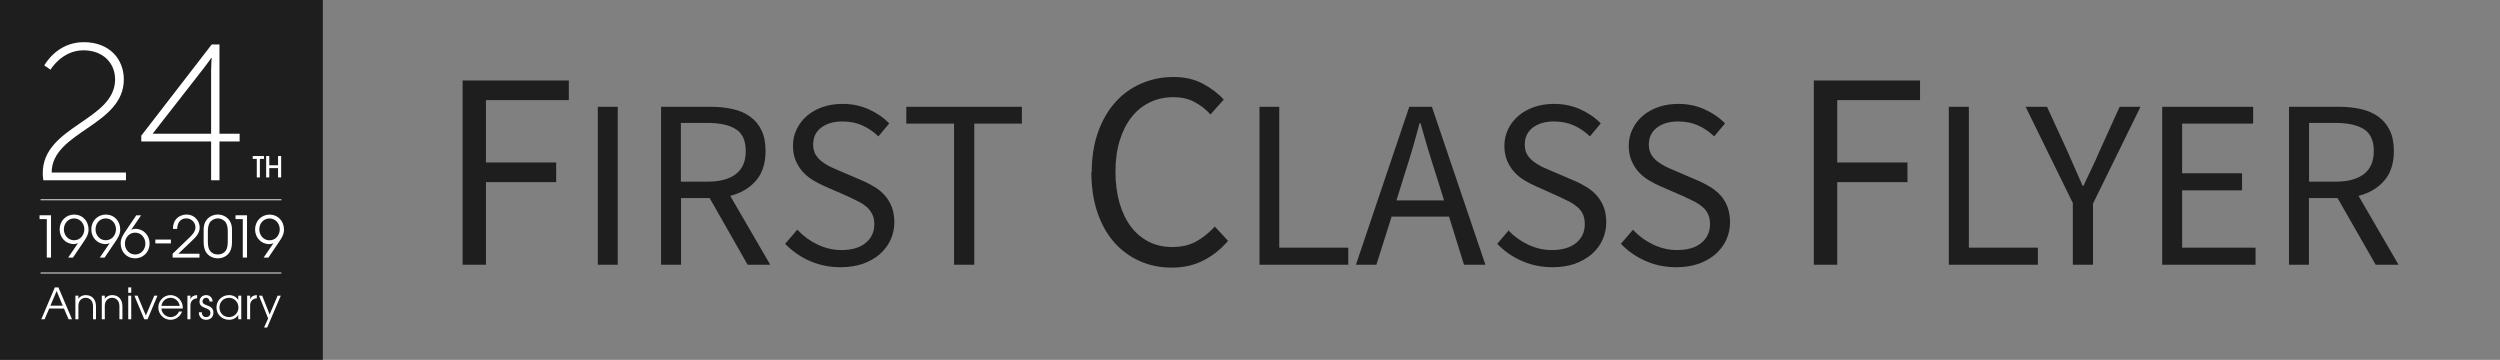 <?xml version="1.0" encoding="utf-8"?>
<!-- Generator: Adobe Illustrator 17.0.0, SVG Export Plug-In . SVG Version: 6.00 Build 0)  -->
<!DOCTYPE svg PUBLIC "-//W3C//DTD SVG 1.1//EN" "http://www.w3.org/Graphics/SVG/1.1/DTD/svg11.dtd">
<svg version="1.1" xmlns="http://www.w3.org/2000/svg" xmlns:xlink="http://www.w3.org/1999/xlink" x="0px" y="0px"
	 width="1263.381px" height="181.872px" viewBox="0 0 1263.381 181.872" enable-background="new 0 0 1263.381 181.872"
	 xml:space="preserve">
<rect x="0" y="0" width="1263.381" height="181.872" fill="#808080" stroke="none"/>
<g id="Camada_2">
	<rect x="0" y="0" fill-rule="evenodd" clip-rule="evenodd" fill="#1E1E1E" width="163.15" height="181.872"/>
	<g>
		<path fill="#FFFFFF" d="M131.336,80.299v9.363h-1.571v-9.363H127.7v-1.446h5.701v1.446H131.336z M140.511,89.663v-4.704h-4.436
			v4.704h-1.571V78.853h1.571v4.66h4.436v-4.66h1.571v10.809H140.511z"/>
	</g>
	<g>
		<path fill="#FFFFFF" d="M34.647,161.328l-2.317-5.416h-7.451l-2.339,5.416h-1.668l6.844-16.096h1.798l6.888,16.096H34.647z
			 M28.626,147.06l-3.14,7.395h6.216L28.626,147.06z M46.997,161.328v-6.547c0-1.131-0.282-2.458-1.126-3.263
			c-0.693-0.653-1.624-1.022-2.577-1.022c-0.953,0-1.884,0.37-2.577,1.022c-0.823,0.783-1.105,2.066-1.105,3.154v6.656h-1.516
			V149.43h1.516v1.523h0.043c0.78-1.218,2.231-1.827,3.639-1.827c3.4,0,5.22,2.371,5.22,5.655v6.547H46.997z M60.346,161.328v-6.547
			c0-1.131-0.282-2.458-1.126-3.263c-0.693-0.653-1.624-1.022-2.577-1.022c-0.953,0-1.884,0.37-2.577,1.022
			c-0.823,0.783-1.105,2.066-1.105,3.154v6.656h-1.516V149.43h1.516v1.523h0.043c0.78-1.218,2.231-1.827,3.639-1.827
			c3.4,0,5.22,2.371,5.22,5.655v6.547H60.346z M64.803,147.973v-2.741h1.516v2.741H64.803z M64.803,161.328V149.43h1.516v11.898
			H64.803z M74.575,161.328h-1.668l-5.003-11.898h1.624l4.18,10.005l4.245-10.005h1.624L74.575,161.328z M92.355,155.934H81.569
			c0.108,2.349,2.274,4.307,4.592,4.307c1.819,0,3.595-1.044,4.245-2.806h1.603c-0.866,2.48-3.206,4.176-5.826,4.176
			c-3.422,0-6.173-2.806-6.173-6.221c0-3.393,2.751-6.264,6.151-6.264c3.465,0,6.216,2.936,6.216,6.373
			C92.377,155.651,92.355,155.782,92.355,155.934z M86.182,150.496c-2.361,0-4.245,1.74-4.613,4.067h9.248
			C90.427,152.236,88.565,150.496,86.182,150.496z M96.23,154.368v6.96h-1.516V149.43h1.516v1.718h0.043
			c0.65-1.523,1.798-1.914,3.336-2.023v1.61C97.529,150.91,96.23,152.236,96.23,154.368z M104.12,161.611
			c-2.123,0-3.639-1.544-3.639-3.676v-0.13h1.516c0.022,1.37,0.671,2.436,2.123,2.436c1.343,0,2.209-0.761,2.209-2.132
			c0-3.154-5.501-1.697-5.501-5.677c0-1.958,1.451-3.306,3.379-3.306c1.819,0,3.227,1.414,3.227,3.241h-1.516
			c-0.065-1.022-0.693-1.871-1.776-1.871c-1.018,0-1.798,0.761-1.798,1.783c0,2.719,5.501,1.305,5.501,5.699
			C107.845,160.262,106.351,161.611,104.12,161.611z M120.414,161.328v-2.088h-0.043c-1.04,1.566-2.772,2.371-4.613,2.371
			c-3.552,0-6.368-2.675-6.368-6.264c0-3.567,2.881-6.221,6.368-6.221c1.863,0,3.595,0.783,4.613,2.393h0.043v-2.088h1.516v11.898
			H120.414z M115.757,150.496c-2.816,0-4.852,2.11-4.852,4.916c0,2.784,2.079,4.829,4.852,4.829c2.686,0,4.743-2.197,4.743-4.85
			C120.501,152.737,118.443,150.496,115.757,150.496z M126.405,154.368v6.96h-1.516V149.43h1.516v1.718h0.043
			c0.65-1.523,1.798-1.914,3.336-2.023v1.61C127.704,150.91,126.405,152.236,126.405,154.368z M135.025,165.504h-1.581l2.058-4.568
			l-4.613-11.506h1.603l3.769,9.483l4.029-9.483h1.603L135.025,165.504z"/>
	</g>
	<rect x="20.505" y="100.743" fill-rule="evenodd" clip-rule="evenodd" fill="#FFFFFF" width="121.694" height="0.446"/>
	<rect x="20.505" y="137.741" fill-rule="evenodd" clip-rule="evenodd" fill="#FFFFFF" width="121.694" height="0.446"/>
	<g>
		<path fill="#FFFFFF" d="M21.605,87.474c0-23.819,36.563-26.563,36.563-47.345c0-8.234-6.078-14.703-15.979-14.703
			c-10.979,0-16.663,9.802-16.663,9.802l-3.137-2.156c0,0,6.175-11.763,19.898-11.763c13.526,0,20.29,9.018,20.29,18.82
			c0,23.428-36.464,26.368-36.464,47.051h37.542v3.921H21.899C21.703,89.826,21.605,88.651,21.605,87.474z"/>
		<path fill="#FFFFFF" d="M71.4,68.556l35.583-46.071h3.921v45.091h10.194v3.921h-10.194v19.604h-4.215V71.496H71.4V68.556z
			 M106.689,67.575V35.424c0-2.744,0.294-6.176,0.294-6.176h-0.196c0,0-1.666,2.451-3.431,4.705L77.282,67.379v0.196H106.689z"/>
	</g>
	<g>
		<path fill="#FFFFFF" d="M23.646,130.164v-19.439h-3.668v-1.936h5.806v21.375H23.646z"/>
		<path fill="#FFFFFF" d="M42.187,122.308l-5.314,7.856h-2.427l4.939-7.25l-0.058-0.029c-0.606,0.318-1.3,0.463-1.993,0.463
			c-4.159,0-7.192-3.322-7.192-7.424c0-4.159,3.091-7.481,7.308-7.481c4.361,0,7.308,3.322,7.308,7.597
			C44.758,118.494,43.517,120.343,42.187,122.308z M37.45,110.378c-3.091,0-5.17,2.542-5.17,5.517c0,2.946,2.108,5.518,5.17,5.518
			c3.091,0,5.171-2.629,5.171-5.575C42.621,112.92,40.454,110.378,37.45,110.378z"/>
		<path fill="#FFFFFF" d="M58.184,122.308l-5.314,7.856h-2.427l4.939-7.25l-0.058-0.029c-0.606,0.318-1.3,0.463-1.993,0.463
			c-4.159,0-7.192-3.322-7.192-7.424c0-4.159,3.091-7.481,7.308-7.481c4.361,0,7.308,3.322,7.308,7.597
			C60.755,118.494,59.514,120.343,58.184,122.308z M53.447,110.378c-3.091,0-5.17,2.542-5.17,5.517c0,2.946,2.108,5.518,5.17,5.518
			c3.091,0,5.171-2.629,5.171-5.575C58.618,112.92,56.451,110.378,53.447,110.378z"/>
		<path fill="#FFFFFF" d="M68.29,130.54c-4.361,0-7.308-3.322-7.308-7.598c0-2.455,1.242-4.304,2.57-6.268l5.315-7.856h2.426
			l-4.939,7.25l0.059,0.028c0.606-0.288,1.3-0.462,1.992-0.462c4.16,0,7.192,3.322,7.192,7.424
			C75.598,127.218,72.508,130.54,68.29,130.54z M68.29,117.57c-3.091,0-5.17,2.629-5.17,5.575c0,2.917,2.166,5.459,5.17,5.459
			c3.091,0,5.171-2.542,5.171-5.518C73.461,120.141,71.351,117.57,68.29,117.57z"/>
		<path fill="#FFFFFF" d="M78.511,123.001v-1.936h7.857v1.936H78.511z"/>
		<path fill="#FFFFFF" d="M96.995,121.672l-6.875,6.557h10.688v1.936H87.231v-1.936l7.51-7.221c1.676-1.618,4.044-3.582,4.044-6.124
			c0-2.513-2.137-4.535-4.621-4.535c-3.091,0-4.622,2.456-4.622,5.344h-2.137v-0.058c0-3.033,1.241-5.574,4.159-6.701
			c0.866-0.347,1.791-0.52,2.715-0.52c2.773,0,5.055,1.53,6.124,4.072c0.317,0.751,0.52,1.589,0.52,2.427
			C100.923,117.83,98.987,119.794,96.995,121.672z"/>
		<path fill="#FFFFFF" d="M116.17,127.218c-1.3,2.195-3.582,3.322-6.095,3.322s-4.795-1.127-6.095-3.322
			c-0.809-1.415-1.068-3.264-1.068-4.853v-6.239c0-1.329,0.202-2.744,0.809-3.929c1.213-2.397,3.697-3.783,6.354-3.783
			s5.142,1.386,6.354,3.783c0.606,1.185,0.81,2.6,0.81,3.929v6.239C117.239,123.954,116.978,125.803,116.17,127.218z
			 M115.101,116.617c0-1.242-0.26-3.004-0.925-4.073c-0.838-1.328-2.542-2.195-4.102-2.195s-3.264,0.867-4.102,2.195
			c-0.664,1.069-0.924,2.831-0.924,4.073v5.431c0,1.3,0.144,3.177,0.809,4.274c0.924,1.531,2.455,2.282,4.217,2.282
			s3.293-0.751,4.218-2.282c0.664-1.098,0.809-2.975,0.809-4.274V116.617z"/>
		<path fill="#FFFFFF" d="M122.693,130.164v-19.439h-3.668v-1.936h5.806v21.375H122.693z"/>
		<path fill="#FFFFFF" d="M140.945,122.334l-5.314,7.856h-2.427l4.939-7.25l-0.058-0.029c-0.606,0.318-1.3,0.463-1.993,0.463
			c-4.159,0-7.192-3.322-7.192-7.424c0-4.159,3.091-7.481,7.308-7.481c4.361,0,7.308,3.322,7.308,7.597
			C143.516,118.521,142.274,120.369,140.945,122.334z M136.208,110.404c-3.091,0-5.17,2.542-5.17,5.517
			c0,2.946,2.108,5.518,5.17,5.518c3.091,0,5.171-2.629,5.171-5.575C141.379,112.946,139.212,110.404,136.208,110.404z"/>
	</g>
</g>
<g id="Camada_1">
	<path fill="#1E1E1E" d="M233.794,40.654h53.664v9.938h-41.881v31.517h35.492v9.938h-35.492v41.739h-11.783V40.654z M302.101,53.959
		h10.073v79.827h-10.073V53.959z M344.15,91.804h13.386c6.22,0,11.019-1.284,14.332-3.833c3.313-2.555,5.003-6.422,5.003-11.628
		c0-5.273-1.69-8.958-5.003-11.067c-3.313-2.109-8.112-3.164-14.4-3.164h-13.386v29.692L344.15,91.804z M377.817,133.786
		l-19.2-33.707H344.15v33.707h-10.073V53.959h24.946c4.056,0,7.774,0.385,11.222,1.149c3.448,0.764,6.422,2.055,8.856,3.84
		s4.394,4.097,5.746,6.936c1.352,2.839,2.028,6.328,2.028,10.465c0,6.247-1.622,11.236-4.867,14.968s-7.572,6.287-12.98,7.666
		l20.214,34.803H377.75L377.817,133.786z M403.236,116.384c2.839,3.002,6.152,5.408,10.005,7.234
		c3.853,1.825,7.842,2.745,11.966,2.745c5.273,0,9.329-1.197,12.236-3.583c2.907-2.4,4.394-5.544,4.394-9.438
		c0-2.028-0.338-3.752-1.082-5.172c-0.744-1.42-1.622-2.637-2.839-3.651c-1.217-1.014-2.569-1.927-4.191-2.738
		c-1.622-0.811-3.38-1.663-5.273-2.555l-11.425-4.989c-1.893-0.811-3.786-1.785-5.746-2.92c-1.961-1.136-3.718-2.515-5.273-4.137
		c-1.555-1.622-2.772-3.549-3.786-5.78c-1.014-2.231-1.487-4.8-1.487-7.727c0-3.002,0.608-5.8,1.893-8.396
		c1.217-2.596,2.975-4.847,5.206-6.76c2.231-1.913,4.867-3.38,7.91-4.435c3.042-1.055,6.389-1.582,10.039-1.582
		c4.753,0,9.194,0.913,13.25,2.738c4.056,1.825,7.504,4.191,10.343,7.119l-5.476,6.571c-2.434-2.353-5.138-4.191-8.112-5.544
		c-2.975-1.332-6.287-2.001-10.039-2.001c-4.462,0-8.045,1.034-10.769,3.11c-2.704,2.062-4.056,4.922-4.056,8.572
		c0,1.947,0.406,3.583,1.149,4.935c0.811,1.332,1.825,2.501,3.11,3.515c1.284,1.014,2.704,1.913,4.259,2.684
		c1.555,0.744,3.11,1.42,4.732,2.096l11.357,4.867c2.271,0.946,4.421,2.096,6.449,3.313c2.028,1.217,3.786,2.704,5.206,4.327
		c1.42,1.622,2.637,3.583,3.495,5.814c0.811,2.231,1.284,4.8,1.284,7.707c0,3.177-0.676,6.084-1.893,8.856
		c-1.284,2.772-3.11,5.138-5.408,7.234c-2.366,2.028-5.206,3.651-8.518,4.867c-3.38,1.149-7.098,1.758-11.357,1.758
		c-5.611,0-10.79-1.082-15.576-3.177c-4.8-2.096-8.924-5.003-12.439-8.653l6.084-7.098L403.236,116.384z M482.063,62.477h-24.06
		v-8.518h58.41v8.518h-24.067v71.309h-10.208V62.477H482.063z M551.695,87.22c0-7.477,1.014-14.197,3.11-20.16
		c2.096-5.963,4.935-11.019,8.653-15.191c3.651-4.164,8.045-7.355,13.115-9.586c5.07-2.231,10.546-3.38,16.495-3.38
		c5.679,0,10.614,1.149,14.873,3.448c4.259,2.299,7.774,4.935,10.479,7.977l-6.693,7.504c-2.501-2.704-5.206-4.8-8.18-6.355
		c-2.975-1.555-6.49-2.366-10.479-2.366c-4.462,0-8.484,0.879-12.081,2.637c-3.583,1.758-6.652,4.259-9.194,7.504
		c-2.569,3.245-4.529,7.166-5.949,11.831c-1.42,4.597-2.136,9.803-2.136,15.617c0,5.814,0.676,11.087,2.028,15.819
		c1.352,4.665,3.265,8.653,5.746,11.966c2.434,3.313,5.476,5.814,8.991,7.639c3.515,1.825,7.524,2.704,11.966,2.704
		c4.557,0,8.518-0.879,11.871-2.704c3.38-1.825,6.558-4.327,9.6-7.639l6.693,7.234c-3.678,4.259-7.842,7.572-12.507,9.938
		c-4.611,2.366-9.938,3.583-15.887,3.583c-5.882,0-11.29-1.082-16.225-3.313c-4.935-2.163-9.262-5.341-12.912-9.465
		c-3.651-4.124-6.49-9.194-8.518-15.211c-2.028-6.017-3.042-12.845-3.042-20.416L551.695,87.22z M636.335,53.959h10.141v71.187
		h34.884v8.64h-44.882V53.959H636.335z M729.764,101.295l-3.786-12.169c-1.487-4.462-2.839-8.903-4.191-13.318
		s-2.637-8.951-3.921-13.575h-0.473c-1.217,4.624-2.501,9.147-3.786,13.568c-1.284,4.421-2.704,8.856-4.124,13.318l-3.786,12.169
		h23.999L729.764,101.295z M732.333,109.448h-29.07l-7.707,24.337h-10.343l26.974-79.827h11.425l27.042,79.827h-10.817
		l-7.572-24.337H732.333z M762.214,116.384c2.839,3.002,6.152,5.408,10.005,7.234c3.853,1.825,7.842,2.745,11.966,2.745
		c5.273,0,9.397-1.197,12.304-3.583c2.907-2.4,4.394-5.544,4.394-9.438c0-2.028-0.338-3.752-1.014-5.172s-1.622-2.637-2.839-3.651
		c-1.217-1.014-2.569-1.927-4.191-2.738c-1.622-0.811-3.38-1.663-5.273-2.555l-11.148-4.989c-1.859-0.811-3.766-1.785-5.713-2.92
		c-1.961-1.136-3.698-2.515-5.239-4.137c-1.528-1.622-2.785-3.549-3.759-5.78c-0.974-2.231-1.46-4.8-1.46-7.727
		c0-3.002,0.629-5.8,1.893-8.396c1.251-2.596,2.995-4.847,5.226-6.76c2.231-1.913,4.867-3.38,7.91-4.435
		c3.042-1.055,6.422-1.582,10.073-1.582c4.8,0,9.194,0.913,13.25,2.738c4.056,1.825,7.504,4.191,10.343,7.119l-5.476,6.571
		c-2.434-2.353-5.138-4.191-8.112-5.544c-2.975-1.332-6.287-2.001-10.005-2.001c-4.462,0-8.045,1.034-10.749,3.11
		c-2.704,2.062-4.056,4.922-4.056,8.572c0,1.947,0.406,3.583,1.149,4.935c0.811,1.332,1.825,2.501,3.11,3.515
		c1.352,1.014,2.772,1.913,4.259,2.684c1.555,0.744,3.177,1.42,4.8,2.096l11.357,4.867c2.299,0.946,4.462,2.096,6.49,3.313
		s3.786,2.704,5.206,4.327c1.487,1.622,2.637,3.583,3.515,5.814c0.879,2.231,1.284,4.8,1.284,7.707c0,3.177-0.608,6.084-1.893,8.856
		c-1.217,2.772-3.042,5.138-5.408,7.234c-2.366,2.028-5.205,3.651-8.518,4.867c-3.313,1.149-7.098,1.758-11.29,1.758
		c-5.611,0-10.749-1.082-15.549-3.177c-4.8-2.096-8.924-5.003-12.439-8.653l6.084-7.098L762.214,116.384z M825.491,116.384
		c2.839,3.002,6.152,5.408,10.005,7.234c3.853,1.825,7.842,2.745,11.966,2.745c5.273,0,9.397-1.197,12.304-3.583
		c2.907-2.4,4.394-5.544,4.394-9.438c0-2.028-0.338-3.752-1.014-5.172s-1.622-2.637-2.839-3.651
		c-1.217-1.014-2.569-1.927-4.191-2.738c-1.622-0.811-3.38-1.663-5.273-2.555l-11.493-4.989c-1.893-0.811-3.786-1.785-5.746-2.92
		c-1.961-1.136-3.718-2.515-5.273-4.137c-1.521-1.622-2.772-3.549-3.752-5.78c-0.994-2.231-1.487-4.8-1.487-7.727
		c0-3.002,0.608-5.8,1.893-8.396c1.217-2.596,2.975-4.847,5.206-6.76s4.867-3.38,7.91-4.435c3.042-1.055,6.395-1.582,10.046-1.582
		c4.732,0,9.194,0.913,13.25,2.738c4.056,1.825,7.504,4.191,10.343,7.119l-5.476,6.571c-2.434-2.353-5.138-4.191-8.112-5.544
		c-2.975-1.332-6.321-2.001-10.053-2.001c-4.462,0-8.045,1.034-10.749,3.11c-2.704,2.062-4.104,4.922-4.104,8.572
		c0,1.947,0.406,3.583,1.149,4.935c0.811,1.332,1.825,2.501,3.11,3.515c1.305,1.014,2.724,1.913,4.259,2.684
		c1.555,0.744,3.13,1.42,4.753,2.096l11.33,4.867c2.251,0.946,4.394,2.096,6.422,3.313s3.786,2.704,5.273,4.327
		s2.637,3.583,3.461,5.814c0.811,2.231,1.284,4.8,1.284,7.707c0,3.177-0.676,6.084-1.893,8.856c-1.284,2.772-3.11,5.138-5.408,7.234
		c-2.366,2.028-5.206,3.651-8.518,4.867c-3.38,1.149-7.098,1.758-11.357,1.758c-5.611,0-10.803-1.082-15.549-3.177
		c-4.8-2.096-8.924-5.003-12.439-8.653l6.084-7.098L825.491,116.384z M916.621,40.654h53.678v9.938h-41.847v31.517h35.492v9.938
		h-35.492v41.739h-11.831V40.654z M984.901,53.959h10.073v71.187h34.884v8.64h-45.024V53.959H984.901z M1047.638,102.877
		l-23.999-48.918h10.817l10.343,22.512c1.284,2.92,2.569,5.8,3.786,8.64s2.501,5.76,3.853,8.761h0.473
		c1.352-3.002,2.772-5.922,4.124-8.761s2.704-5.719,3.921-8.64l10.208-22.512h10.546l-23.999,48.918v30.909h-10.208v-30.909
		H1047.638z M1092.662,53.959h45.971v8.518h-35.898v25.068h30.287v8.64h-30.287v28.962h37.115v8.64h-47.188V53.959L1092.662,53.959z
		 M1166.891,91.804h13.386c6.22,0,11.02-1.284,14.332-3.833c3.313-2.549,5.003-6.422,5.003-11.628c0-5.273-1.69-8.958-5.003-11.067
		c-3.313-2.109-8.112-3.164-14.332-3.164h-13.386V91.804z M1200.558,133.786l-19.267-33.707h-14.467v33.707h-10.073V53.959h25.013
		c4.056,0,7.795,0.385,11.243,1.149c3.448,0.777,6.422,2.055,8.89,3.84c2.481,1.785,4.394,4.097,5.787,6.936
		c1.393,2.839,2.055,6.328,2.055,10.465c0,6.247-1.622,11.236-4.867,14.968s-7.572,6.287-12.98,7.666l20.214,34.803h-11.425
		L1200.558,133.786z"/>
</g>
</svg>

